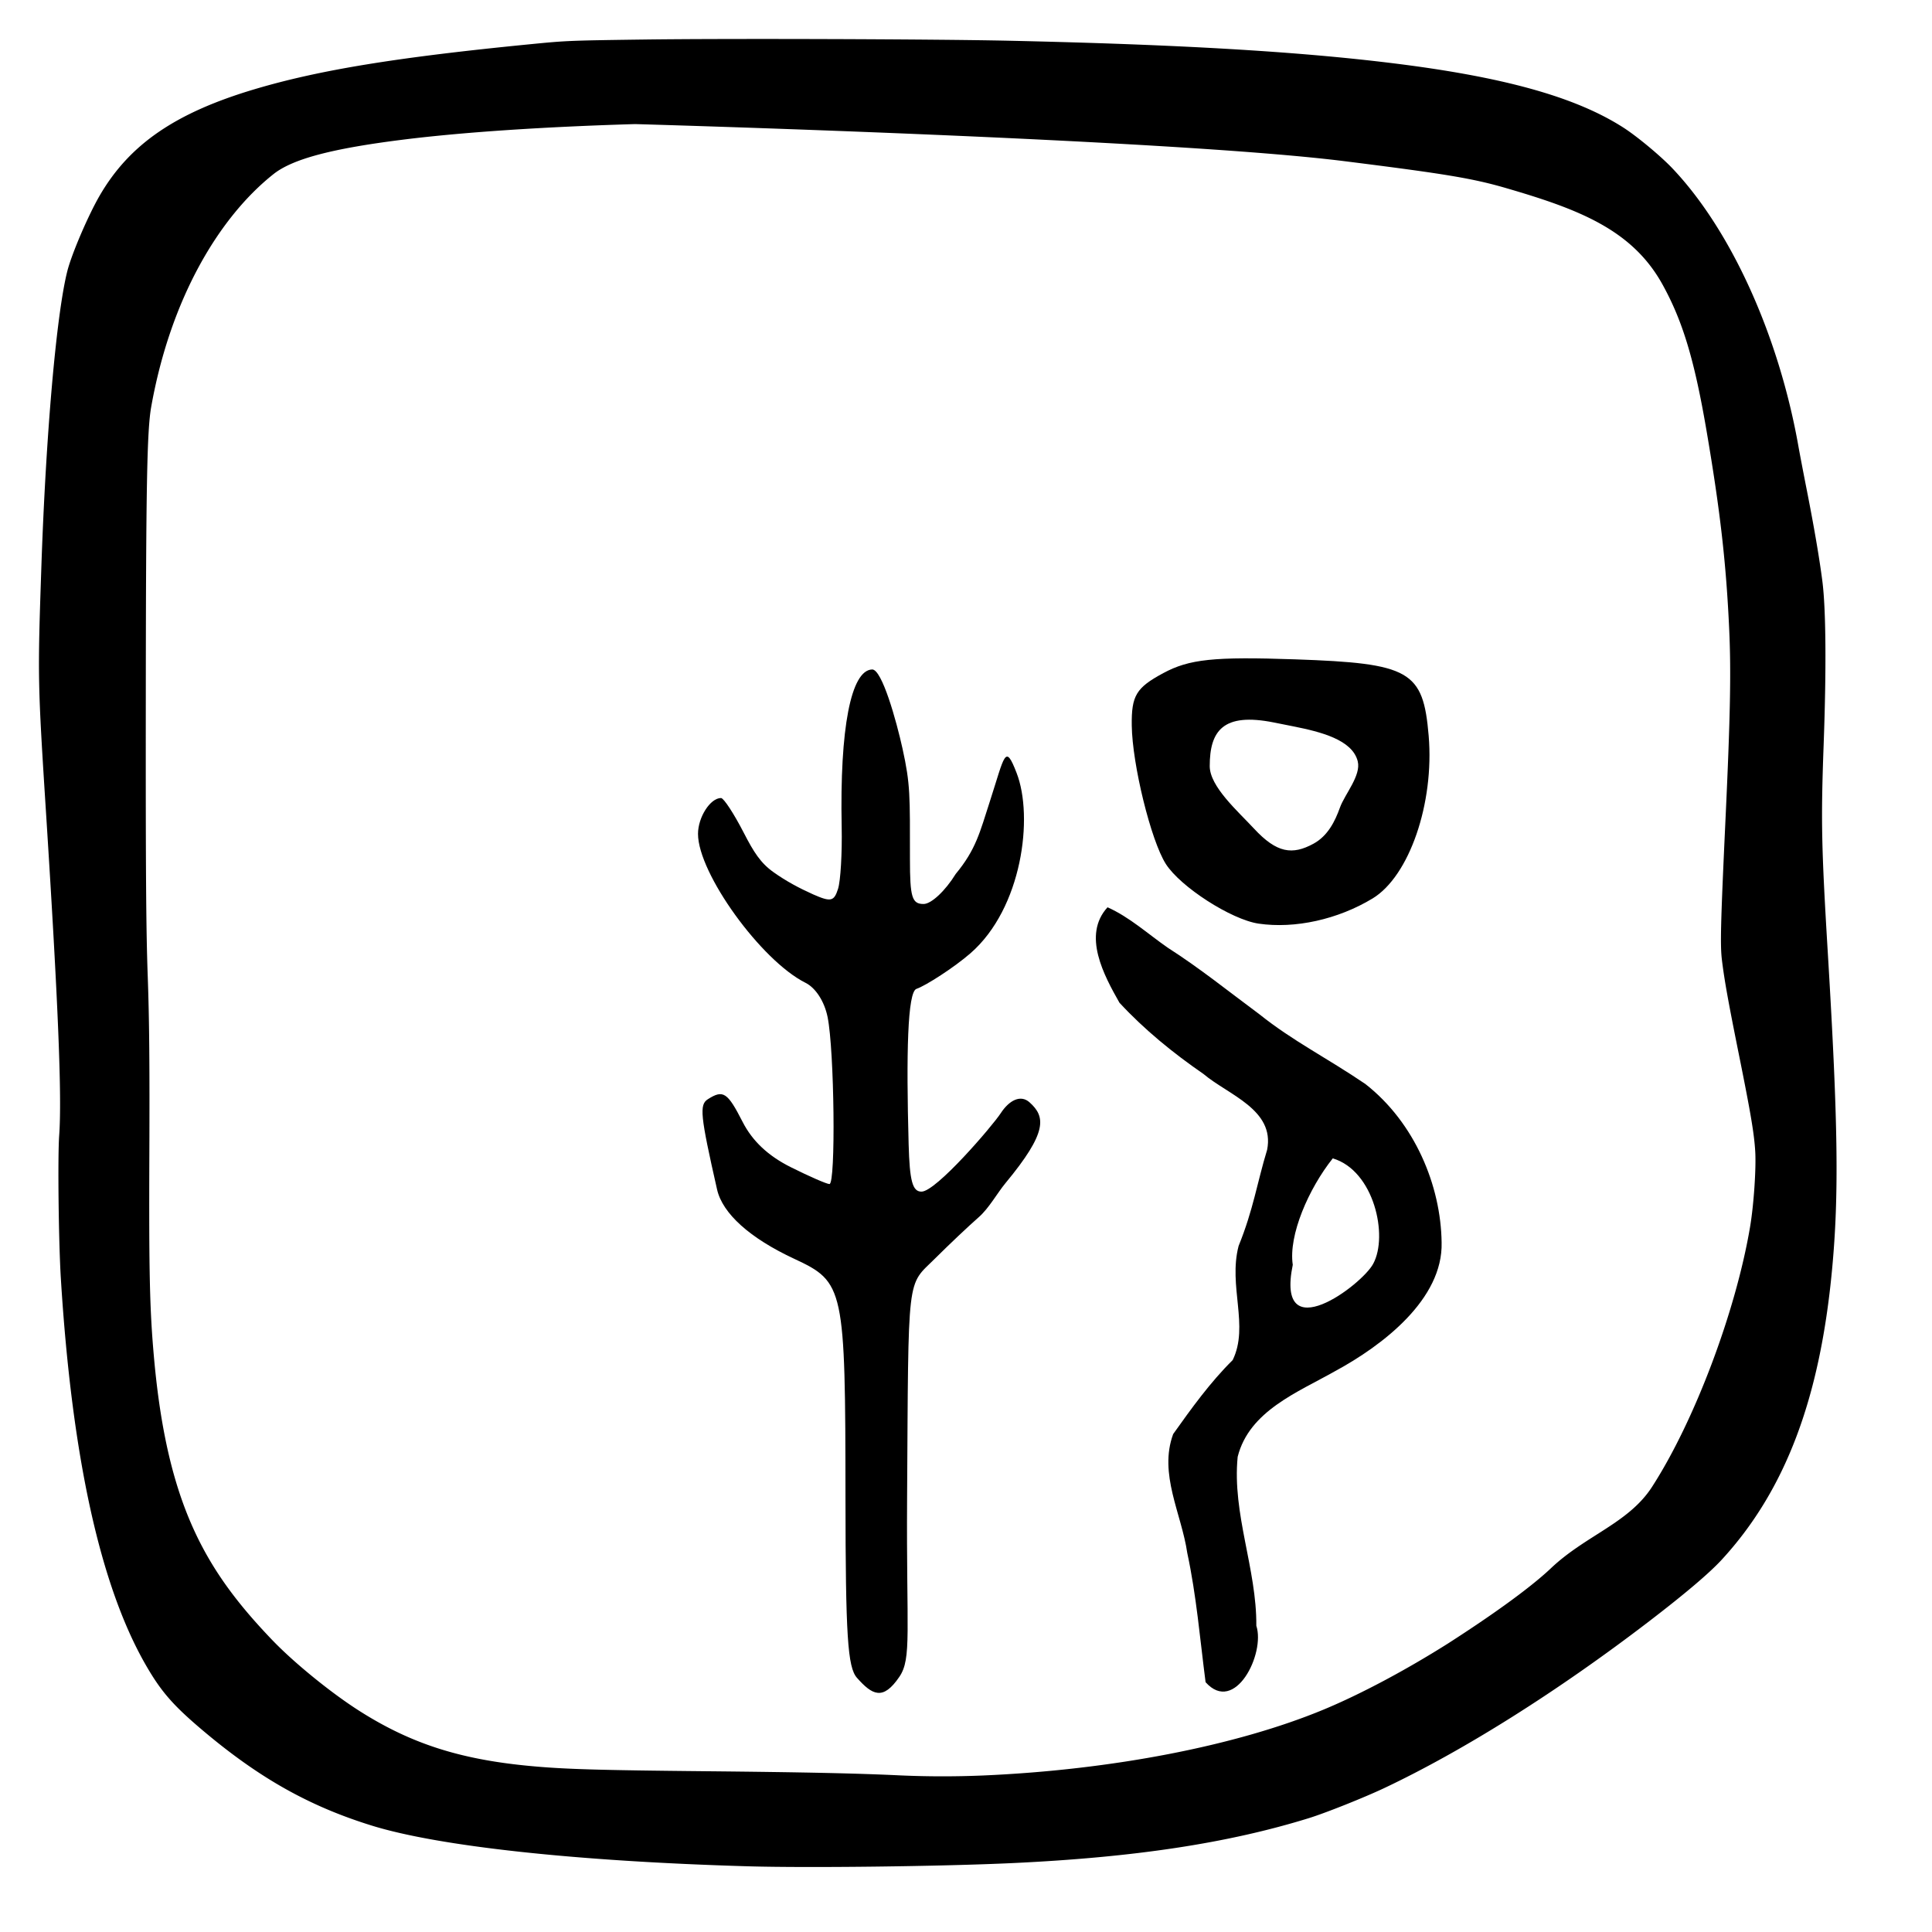 <svg xmlns="http://www.w3.org/2000/svg" xml:space="preserve" viewBox="0 0 157.427 157.427"><g style="stroke-width:1.066"><path d="M173.161 184.23c-7.055-.243-9.187-.02-11.445 1.197-2.357 1.269-2.77 1.953-2.737 4.546.042 3.388 1.662 9.983 2.953 12.022 1.265 1.996 5.692 4.846 8.069 5.194 3.15.461 6.884-.363 9.897-2.186 3.187-1.93 5.371-8.268 4.873-14.14-.479-5.648-1.601-6.289-11.61-6.633zm-.142 5.823c2.367.473 5.12 1.157 5.59 3.032.31 1.235-1.129 2.86-1.547 4.027-.418 1.166-1.042 2.453-2.3 3.136-1.823.989-3.173.833-5.163-1.314-1.39-1.5-3.847-3.65-3.847-5.428 0-3.067 1.153-4.676 5.578-3.79zM156.874 205.77c-2.213 2.417-.306 5.923 1.036 8.29 2.16 2.338 4.674 4.38 7.293 6.185 2.155 1.824 6.22 3.092 5.537 6.586-.879 2.883-1.194 5.191-2.479 8.356-.914 3.489.929 6.957-.515 9.916-1.939 1.914-3.591 4.205-5.169 6.426-1.278 3.465.73 6.921 1.225 10.338.796 3.698 1.104 7.474 1.59 11.218 2.543 2.852 5.204-2.489 4.408-4.903.04-4.95-2.112-9.723-1.62-14.678 1.003-3.988 5.234-5.607 8.46-7.438 4.15-2.242 9.388-6.259 9.256-11.186-.065-4.911-2.312-10.39-6.629-13.764-3.358-2.277-6.3-3.733-9.189-6.045-2.641-1.956-5.193-4.016-7.968-5.788-1.726-1.195-3.303-2.65-5.236-3.514zm19.566 21.81c3.594 1.067 4.834 6.733 3.514 9.155-.968 1.84-8.515 7.508-6.988.092-.387-2.57 1.381-6.616 3.474-9.246zM135.107 272.705c-.813-.915-.988-3.663-.997-15.592-.012-18.357-.104-18.781-4.449-20.806-3.856-1.796-6.232-3.931-6.707-6.026-1.46-6.446-1.554-7.36-.797-7.841 1.33-.846 1.702-.604 3.012 1.963.854 1.675 2.219 2.958 4.195 3.945 1.61.805 3.12 1.463 3.353 1.463.558 0 .428-11.626-.162-14.512-.276-1.352-1.036-2.53-1.914-2.968-3.857-1.922-9.342-9.52-9.342-12.938 0-1.451 1.069-3.116 2-3.116.233 0 1.125 1.365 1.983 3.034.859 1.668 1.453 2.61 2.57 3.404 1.116.794 2.226 1.382 3.44 1.929 1.552.682 1.822.622 2.172-.48.22-.691.361-3.119.315-5.394-.173-8.557.805-13.606 2.647-13.661.856-.026 2.11 4.475 2.638 6.872.69 3.13.645 4.058.645 9.595 0 3.322.177 3.906 1.183 3.906.67 0 1.882-1.133 2.795-2.612 1.757-2.125 2.092-3.604 2.956-6.273 1.314-4.06 1.328-5.09 2.333-2.497 1.487 3.84.478 11.745-4 15.654-1.413 1.234-3.914 2.839-4.698 3.1-.784.261-.897 5.67-.682 13.505.088 3.196.336 4.11 1.117 4.11 1.266 0 6.16-5.703 6.887-6.817.727-1.115 1.72-1.64 2.5-.94 1.392 1.246 1.59 2.577-2.087 7.013-.71.856-1.44 2.188-2.32 2.958-.88.771-2.587 2.384-3.792 3.585-2.494 2.486-2.315.957-2.439 20.83-.072 11.666.417 13.912-.67 15.516-1.42 2.092-2.348 1.597-3.685.09z" style="fill:#000;stroke-width:1.066" transform="matrix(.938 0 0 .938 -56.902 -119.082)"/></g><path d="M52.384 3.222c-6.061.084-6.215.09-9.246.388-10.811 1.063-17.123 2.093-22.37 3.653-6.476 1.925-10.223 4.497-12.649 8.681-.94 1.623-2.27 4.725-2.63 6.133-.89 3.487-1.753 13.317-2.12 24.146-.306 9.056-.302 9.293.395 20.222.981 15.392 1.288 22.935 1.058 26.085-.127 1.743-.046 8.704.136 11.641.901 14.557 3.212 25.063 6.929 31.513 1.244 2.16 2.22 3.278 4.624 5.309 4.602 3.887 8.684 6.185 13.799 7.768 5.472 1.693 16.701 2.908 30.634 3.312 4.912.142 15.76.01 21.571-.262 9.941-.466 17.552-1.622 24.139-3.663 1.366-.423 4.492-1.67 6.14-2.448 6.486-3.067 14.167-7.904 21.596-13.6 2.951-2.264 4.907-3.925 5.913-5.02 5.156-5.614 7.987-13.062 8.98-23.626.569-6.059.492-11.901-.34-25.713-.529-8.753-.572-10.857-.346-17.031.228-6.22.19-11.1-.105-13.367-.25-1.925-.673-4.392-1.26-7.373-.277-1.399-.584-3.009-.685-3.578-1.596-9.035-5.484-17.622-10.261-22.662-.962-1.015-2.884-2.614-4.01-3.336-3.915-2.51-9.798-4.144-18.946-5.262-7.743-.947-17.349-1.508-31.043-1.812-6.128-.137-23.145-.192-29.903-.098Zm57.18 9.913c8.27 1.038 10.458 1.403 13.21 2.207 5.833 1.702 10.21 3.36 12.682 7.82 1.658 2.99 2.617 6.175 3.606 11.979 1.114 6.532 1.6 10.82 1.843 16.212.155 3.44.085 7.038-.296 15.22-.409 8.776-.45 10.44-.296 11.685.204 1.649.517 3.39 1.38 7.674.966 4.792 1.242 6.435 1.33 7.89.083 1.393-.12 4.378-.422 6.16-1.167 6.906-4.53 15.821-7.988 21.176-1.91 2.959-5.407 3.946-8.234 6.626-.981.931-3.255 2.832-8.369 6.12-3.478 2.197-7.173 4.162-10.158 5.4-7.118 2.952-17.251 4.914-27.733 5.369a78.539 78.539 0 0 1-6.735-.005c-3.463-.168-7.854-.262-15.758-.34-9.085-.089-11.709-.168-14.544-.439-5.645-.54-9.616-1.825-13.763-4.455-2.313-1.466-5.35-3.935-7.138-5.8-5.402-5.636-8.543-10.973-9.624-22.91-.358-3.945-.426-6.917-.387-16.73.029-7.166-.006-10.986-.132-14.443-.133-3.655-.17-8.58-.158-22.162.013-17.734.096-22.296.44-24.232 1.578-8.863 5.551-15.472 9.968-18.972 1.55-1.229 4.735-2.076 10.522-2.802 4.96-.622 11.668-1.058 18.94-1.272 0 0 43.453 1.22 57.814 3.024z" style="fill:#000;stroke-width:1"/></svg>